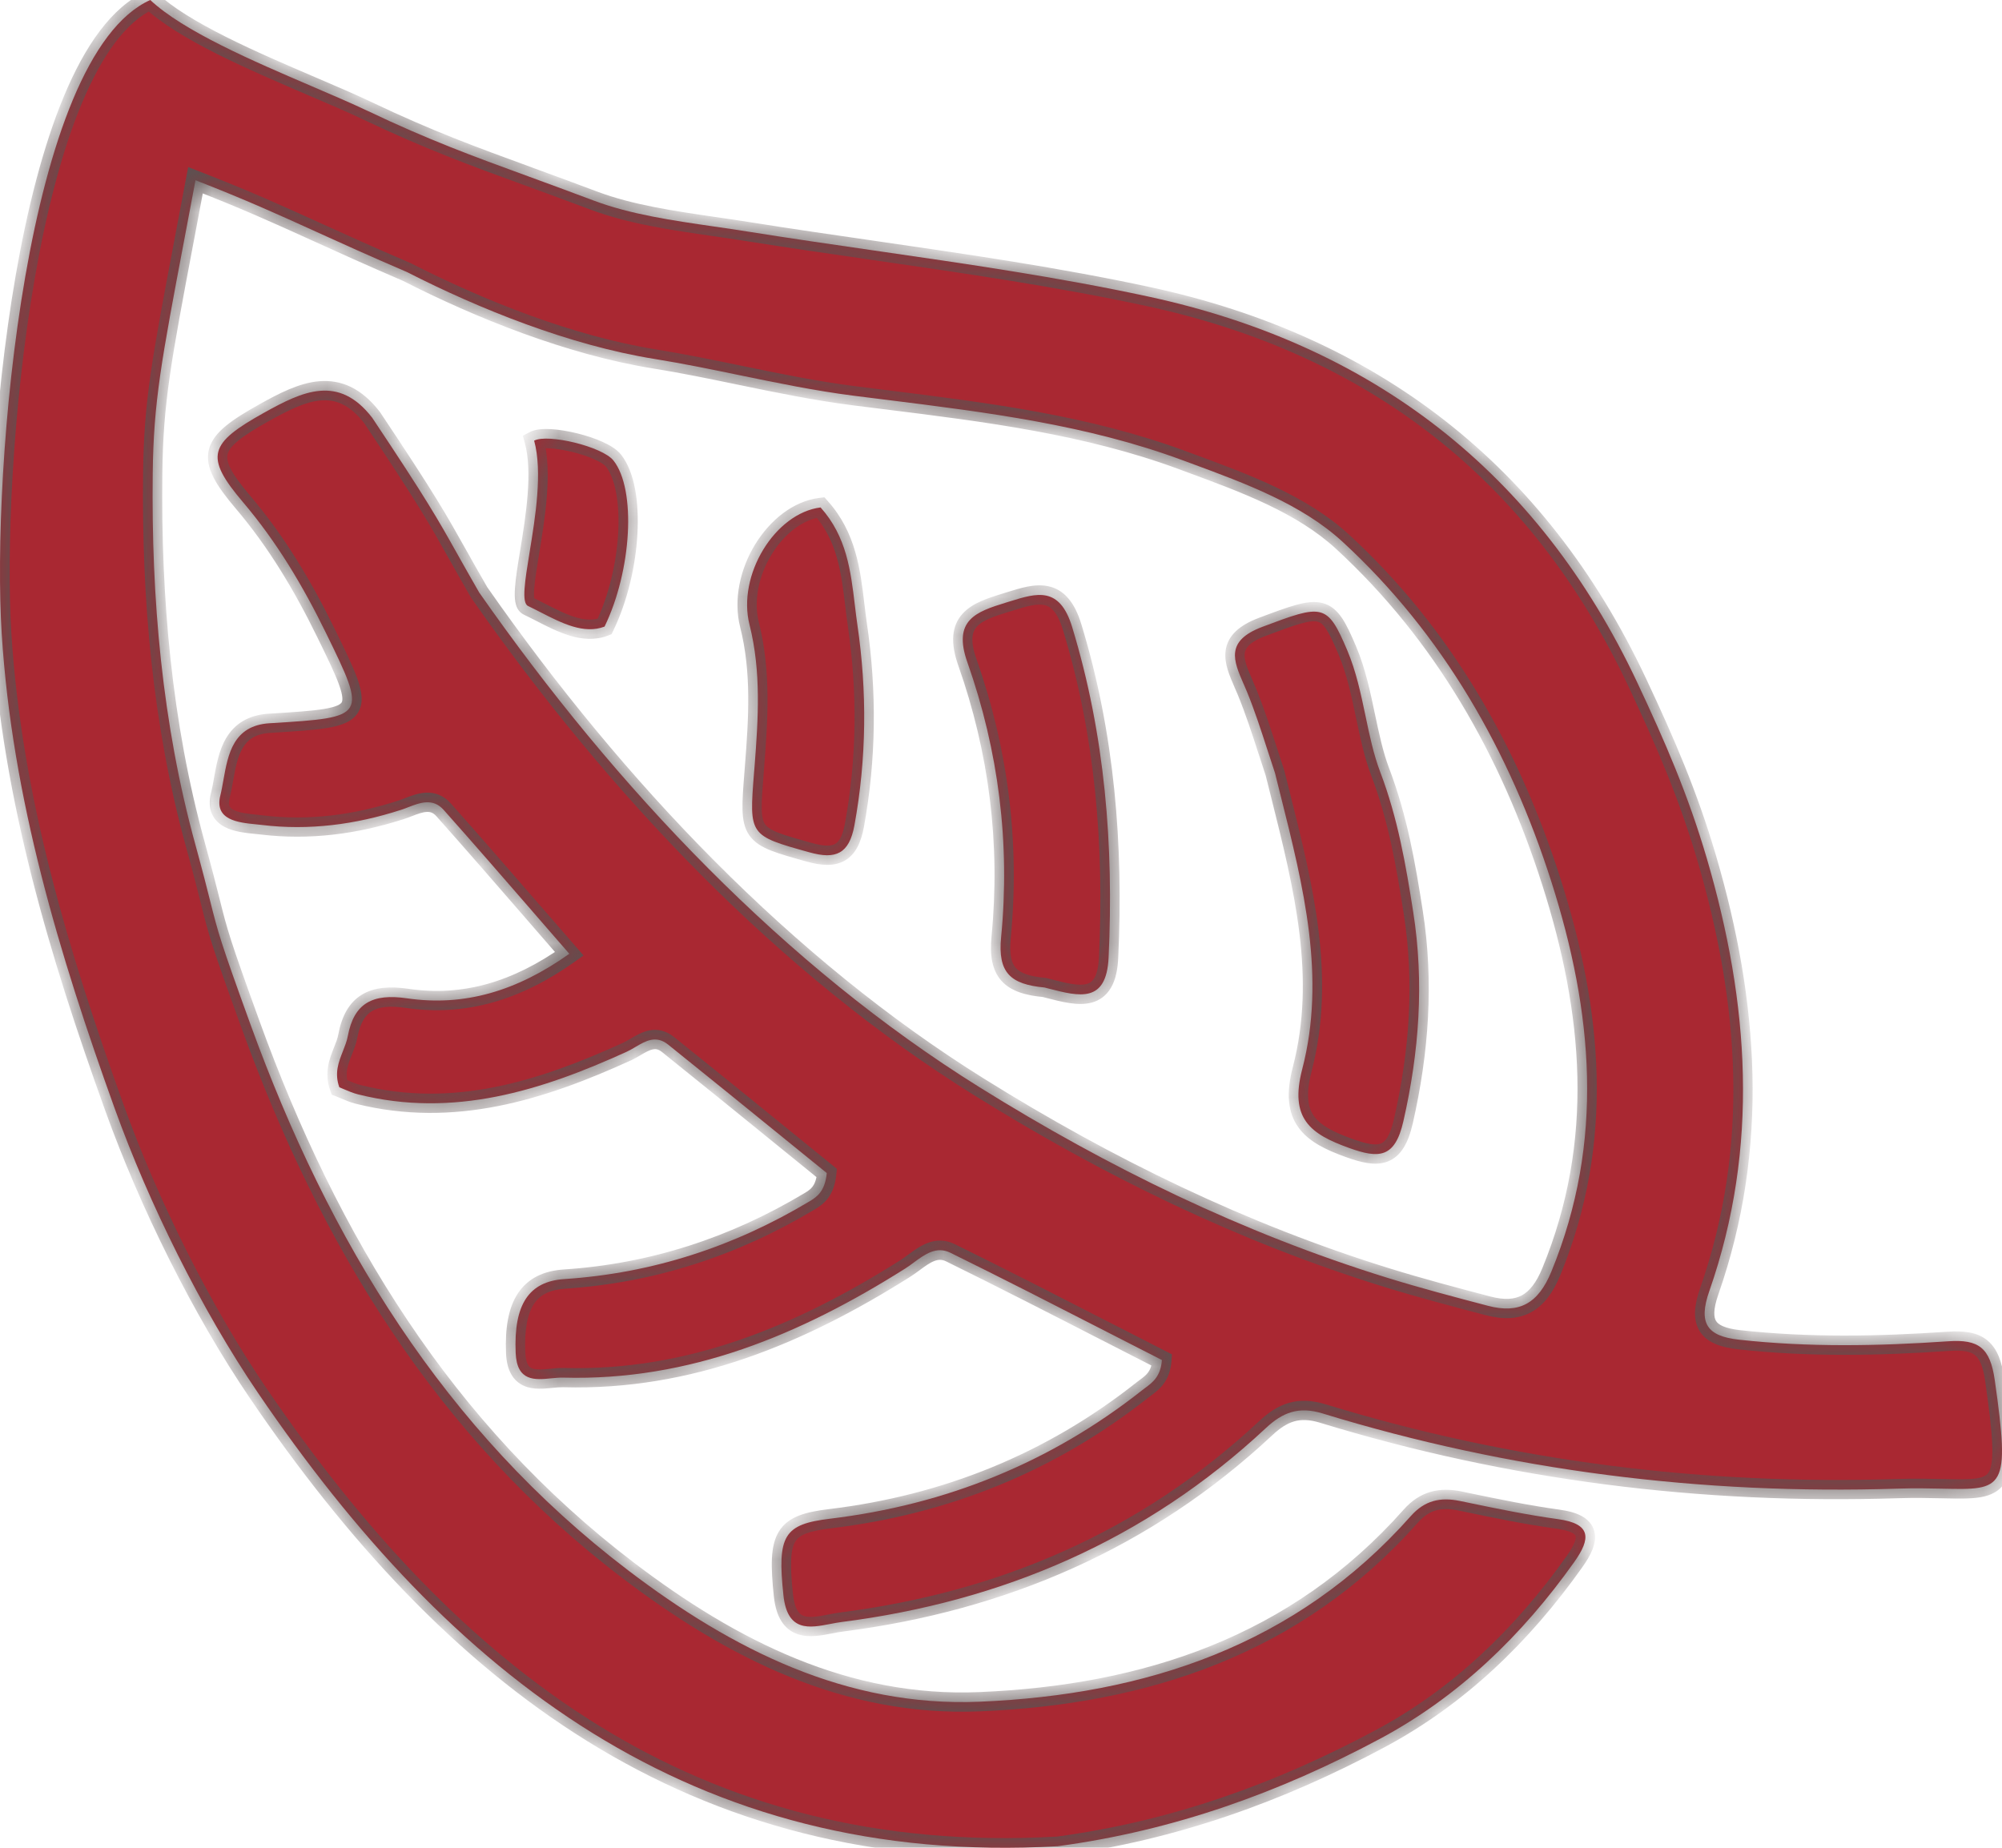 <?xml version="1.0" encoding="UTF-8"?>
<svg xmlns="http://www.w3.org/2000/svg" width="52" height="48" viewBox="0 0 52 48" fill="none">
  <mask id="path-1-inside-1_435_28" fill="white">
    <path fill-rule="evenodd" clip-rule="evenodd" d="M27.473 47.96C17.974 48.502 11.679 43.504 6.705 36.19C5.229 34.019 3.869 31.267 2.977 28.79C1.54 24.8 0.314 20.742 0.045 16.471C-0.223 12.209 0.658 1.459 3.903 0C4.771 0.814 6.575 1.587 8.096 2.239C8.632 2.469 9.134 2.684 9.547 2.88C11.145 3.64 12.272 4.052 13.732 4.585L13.732 4.585L13.732 4.585L13.732 4.585L13.732 4.585L13.732 4.585C14.242 4.772 14.793 4.973 15.418 5.209C16.375 5.57 17.471 5.728 18.553 5.885C18.843 5.927 19.132 5.969 19.418 6.015C20.519 6.191 21.624 6.351 22.729 6.511L22.729 6.511L22.729 6.511L22.729 6.511C25.104 6.855 27.479 7.198 29.819 7.702C35.621 8.952 39.942 12.24 42.525 17.727C43.251 19.27 43.85 20.654 44.334 22.303C45.432 26.047 45.707 29.794 44.397 33.541C44.108 34.37 44.331 34.71 45.169 34.802C46.981 35.002 48.794 34.968 50.604 34.843C51.397 34.788 51.692 35.012 51.812 35.852C52.22 38.711 52.048 38.707 50.454 38.672C50.127 38.665 49.74 38.656 49.285 38.671C44.204 38.834 39.221 38.211 34.356 36.719C33.727 36.526 33.314 36.691 32.875 37.102C29.759 40.012 26.041 41.6 21.859 42.136C21.765 42.148 21.666 42.167 21.567 42.186L21.567 42.186C21.026 42.291 20.451 42.402 20.349 41.443C20.182 39.882 20.365 39.596 21.562 39.452C24.563 39.089 27.281 38 29.668 36.113C29.684 36.101 29.7 36.088 29.717 36.076L29.749 36.052C29.941 35.909 30.149 35.753 30.179 35.33C29.699 35.086 29.216 34.838 28.73 34.589L28.729 34.588L28.728 34.588L28.727 34.587C27.398 33.906 26.048 33.214 24.686 32.544C24.322 32.364 24.022 32.585 23.735 32.797L23.735 32.797C23.661 32.852 23.587 32.906 23.514 32.952C20.794 34.67 17.912 35.878 14.631 35.787C14.536 35.784 14.431 35.795 14.323 35.805C13.895 35.848 13.426 35.894 13.394 35.147C13.339 33.876 13.745 33.287 14.658 33.227C16.941 33.077 19.061 32.386 21.026 31.208C21.227 31.087 21.427 30.946 21.475 30.473C21.118 30.184 20.755 29.889 20.387 29.59L20.385 29.588C19.4 28.788 18.381 27.96 17.358 27.139C17.04 26.883 16.774 27.04 16.508 27.196C16.432 27.241 16.357 27.285 16.28 27.321C14.055 28.334 11.781 29.05 9.3 28.429C9.172 28.397 9.049 28.344 8.941 28.298L8.941 28.298C8.895 28.278 8.853 28.26 8.814 28.245C8.681 27.876 8.796 27.587 8.907 27.306C8.958 27.176 9.009 27.047 9.034 26.914C9.195 26.052 9.684 25.804 10.574 25.934C12.051 26.15 13.418 25.751 14.787 24.777C14.463 24.405 14.146 24.04 13.835 23.681L13.835 23.68C13.047 22.772 12.291 21.901 11.524 21.039C11.243 20.724 10.909 20.852 10.602 20.97L10.602 20.97C10.539 20.995 10.477 21.019 10.416 21.038C9.234 21.421 8.025 21.579 6.799 21.43C6.752 21.424 6.702 21.419 6.649 21.414L6.649 21.414L6.649 21.414L6.648 21.414C6.189 21.368 5.562 21.305 5.723 20.664C5.755 20.537 5.779 20.399 5.804 20.257C5.923 19.594 6.056 18.847 7.002 18.788L7.041 18.786C9.529 18.632 9.538 18.632 8.462 16.434C7.872 15.227 7.189 14.078 6.313 13.047C5.298 11.853 5.431 11.518 6.86 10.721C7.866 10.16 8.794 9.722 9.667 10.851C11.091 12.985 11.37 13.483 11.878 14.389L11.878 14.389C12.033 14.665 12.209 14.979 12.445 15.389C16.014 20.496 20.403 25.103 25.44 28.242C28.78 30.324 32.276 32.03 36.03 33.192C36.895 33.46 37.771 33.691 38.647 33.921C39.456 34.134 39.951 33.869 40.294 33.035C41.688 29.645 41.371 26.275 40.294 22.902C39.211 19.512 37.476 16.471 34.874 14.076C33.813 13.099 32.349 12.559 30.947 12.041L30.711 11.954C28.231 11.036 25.633 10.712 23.038 10.388L23.037 10.388L23.037 10.388L23.036 10.388C22.746 10.352 22.456 10.316 22.167 10.279C21.174 10.152 20.191 9.949 19.215 9.748L19.215 9.748L19.215 9.748C18.476 9.595 17.741 9.444 17.009 9.326C14.799 8.972 12.445 8.024 10.574 7.069C9.6 6.651 8.871 6.32 8.213 6.021C7.212 5.566 6.373 5.185 5.078 4.682C4.975 5.228 4.881 5.724 4.796 6.176C4.189 9.381 3.989 10.438 3.967 12.295C3.928 15.543 4.208 18.792 5.078 21.954C5.272 22.661 5.38 23.09 5.463 23.422C5.664 24.221 5.721 24.449 6.51 26.623C8.542 32.221 11.531 37.153 16.32 40.797C19.013 42.846 21.985 44.352 25.45 44.206C29.749 44.025 33.661 42.749 36.644 39.384C37.004 38.977 37.412 38.886 37.919 38.991L38.089 39.026L38.089 39.026C38.878 39.19 39.669 39.354 40.466 39.463C41.342 39.583 41.32 39.971 40.89 40.577C39.537 42.481 37.891 44.075 35.837 45.173C33.246 46.557 30.509 47.552 27.473 47.96ZM32.933 19.52L32.933 19.52L32.933 19.52C32.755 18.971 32.59 18.461 32.387 17.966C32.358 17.897 32.328 17.828 32.299 17.76L32.298 17.76C32.041 17.168 31.816 16.65 32.788 16.284C34.355 15.694 34.474 15.662 34.996 16.899C35.225 17.441 35.348 18.028 35.469 18.604V18.604L35.469 18.604C35.574 19.107 35.678 19.602 35.849 20.051C36.309 21.262 36.515 22.467 36.708 23.698C36.993 25.517 36.863 27.32 36.452 29.125C36.232 30.091 35.816 30.101 35.038 29.82C34.033 29.459 33.49 29.057 33.823 27.778C34.446 25.385 33.86 23.046 33.259 20.651L33.258 20.649L33.258 20.645L33.257 20.644C33.21 20.456 33.163 20.267 33.116 20.079C33.053 19.888 32.992 19.702 32.933 19.52ZM26.003 24.345C25.913 25.266 26.241 25.571 27.131 25.653L27.235 25.68C28.038 25.887 28.74 26.068 28.795 24.871C28.93 21.959 28.704 19.101 27.849 16.291C27.523 15.22 26.929 15.405 26.232 15.622L26.125 15.655C25.352 15.893 24.739 16.106 25.126 17.204C25.939 19.506 26.24 21.912 26.003 24.345ZM21.314 13.182C21.991 13.937 22.098 14.834 22.203 15.712L22.203 15.712C22.224 15.887 22.245 16.061 22.27 16.233C22.524 17.963 22.51 19.704 22.193 21.44C22.056 22.185 21.704 22.331 21.031 22.143L21.022 22.141C20.239 21.922 19.848 21.814 19.669 21.557C19.489 21.3 19.521 20.896 19.584 20.089C19.589 20.027 19.594 19.963 19.6 19.897C19.693 18.684 19.777 17.457 19.468 16.23C19.142 14.943 20.128 13.33 21.314 13.182ZM14.048 15.909C14.589 16.186 15.167 16.483 15.703 16.277C16.407 14.828 16.532 12.717 15.934 11.963C15.645 11.599 14.226 11.26 13.874 11.447C14.096 12.261 13.905 13.434 13.755 14.35C13.635 15.088 13.541 15.66 13.715 15.742C13.824 15.794 13.935 15.851 14.048 15.909Z"></path>
  </mask>
  <path fill-rule="evenodd" clip-rule="evenodd" d="M27.473 47.96C17.974 48.502 11.679 43.504 6.705 36.19C5.229 34.019 3.869 31.267 2.977 28.79C1.54 24.8 0.314 20.742 0.045 16.471C-0.223 12.209 0.658 1.459 3.903 0C4.771 0.814 6.575 1.587 8.096 2.239C8.632 2.469 9.134 2.684 9.547 2.88C11.145 3.64 12.272 4.052 13.732 4.585L13.732 4.585L13.732 4.585L13.732 4.585L13.732 4.585L13.732 4.585C14.242 4.772 14.793 4.973 15.418 5.209C16.375 5.57 17.471 5.728 18.553 5.885C18.843 5.927 19.132 5.969 19.418 6.015C20.519 6.191 21.624 6.351 22.729 6.511L22.729 6.511L22.729 6.511L22.729 6.511C25.104 6.855 27.479 7.198 29.819 7.702C35.621 8.952 39.942 12.24 42.525 17.727C43.251 19.27 43.85 20.654 44.334 22.303C45.432 26.047 45.707 29.794 44.397 33.541C44.108 34.37 44.331 34.71 45.169 34.802C46.981 35.002 48.794 34.968 50.604 34.843C51.397 34.788 51.692 35.012 51.812 35.852C52.22 38.711 52.048 38.707 50.454 38.672C50.127 38.665 49.74 38.656 49.285 38.671C44.204 38.834 39.221 38.211 34.356 36.719C33.727 36.526 33.314 36.691 32.875 37.102C29.759 40.012 26.041 41.6 21.859 42.136C21.765 42.148 21.666 42.167 21.567 42.186L21.567 42.186C21.026 42.291 20.451 42.402 20.349 41.443C20.182 39.882 20.365 39.596 21.562 39.452C24.563 39.089 27.281 38 29.668 36.113C29.684 36.101 29.7 36.088 29.717 36.076L29.749 36.052C29.941 35.909 30.149 35.753 30.179 35.33C29.699 35.086 29.216 34.838 28.73 34.589L28.729 34.588L28.728 34.588L28.727 34.587C27.398 33.906 26.048 33.214 24.686 32.544C24.322 32.364 24.022 32.585 23.735 32.797L23.735 32.797C23.661 32.852 23.587 32.906 23.514 32.952C20.794 34.67 17.912 35.878 14.631 35.787C14.536 35.784 14.431 35.795 14.323 35.805C13.895 35.848 13.426 35.894 13.394 35.147C13.339 33.876 13.745 33.287 14.658 33.227C16.941 33.077 19.061 32.386 21.026 31.208C21.227 31.087 21.427 30.946 21.475 30.473C21.118 30.184 20.755 29.889 20.387 29.59L20.385 29.588C19.4 28.788 18.381 27.96 17.358 27.139C17.04 26.883 16.774 27.04 16.508 27.196C16.432 27.241 16.357 27.285 16.28 27.321C14.055 28.334 11.781 29.05 9.3 28.429C9.172 28.397 9.049 28.344 8.941 28.298L8.941 28.298C8.895 28.278 8.853 28.26 8.814 28.245C8.681 27.876 8.796 27.587 8.907 27.306C8.958 27.176 9.009 27.047 9.034 26.914C9.195 26.052 9.684 25.804 10.574 25.934C12.051 26.15 13.418 25.751 14.787 24.777C14.463 24.405 14.146 24.04 13.835 23.681L13.835 23.68C13.047 22.772 12.291 21.901 11.524 21.039C11.243 20.724 10.909 20.852 10.602 20.97L10.602 20.97C10.539 20.995 10.477 21.019 10.416 21.038C9.234 21.421 8.025 21.579 6.799 21.43C6.752 21.424 6.702 21.419 6.649 21.414L6.649 21.414L6.649 21.414L6.648 21.414C6.189 21.368 5.562 21.305 5.723 20.664C5.755 20.537 5.779 20.399 5.804 20.257C5.923 19.594 6.056 18.847 7.002 18.788L7.041 18.786C9.529 18.632 9.538 18.632 8.462 16.434C7.872 15.227 7.189 14.078 6.313 13.047C5.298 11.853 5.431 11.518 6.86 10.721C7.866 10.16 8.794 9.722 9.667 10.851C11.091 12.985 11.37 13.483 11.878 14.389L11.878 14.389C12.033 14.665 12.209 14.979 12.445 15.389C16.014 20.496 20.403 25.103 25.44 28.242C28.78 30.324 32.276 32.03 36.03 33.192C36.895 33.46 37.771 33.691 38.647 33.921C39.456 34.134 39.951 33.869 40.294 33.035C41.688 29.645 41.371 26.275 40.294 22.902C39.211 19.512 37.476 16.471 34.874 14.076C33.813 13.099 32.349 12.559 30.947 12.041L30.711 11.954C28.231 11.036 25.633 10.712 23.038 10.388L23.037 10.388L23.037 10.388L23.036 10.388C22.746 10.352 22.456 10.316 22.167 10.279C21.174 10.152 20.191 9.949 19.215 9.748L19.215 9.748L19.215 9.748C18.476 9.595 17.741 9.444 17.009 9.326C14.799 8.972 12.445 8.024 10.574 7.069C9.6 6.651 8.871 6.32 8.213 6.021C7.212 5.566 6.373 5.185 5.078 4.682C4.975 5.228 4.881 5.724 4.796 6.176C4.189 9.381 3.989 10.438 3.967 12.295C3.928 15.543 4.208 18.792 5.078 21.954C5.272 22.661 5.38 23.09 5.463 23.422C5.664 24.221 5.721 24.449 6.51 26.623C8.542 32.221 11.531 37.153 16.32 40.797C19.013 42.846 21.985 44.352 25.45 44.206C29.749 44.025 33.661 42.749 36.644 39.384C37.004 38.977 37.412 38.886 37.919 38.991L38.089 39.026L38.089 39.026C38.878 39.19 39.669 39.354 40.466 39.463C41.342 39.583 41.32 39.971 40.89 40.577C39.537 42.481 37.891 44.075 35.837 45.173C33.246 46.557 30.509 47.552 27.473 47.96ZM32.933 19.52L32.933 19.52L32.933 19.52C32.755 18.971 32.59 18.461 32.387 17.966C32.358 17.897 32.328 17.828 32.299 17.76L32.298 17.76C32.041 17.168 31.816 16.65 32.788 16.284C34.355 15.694 34.474 15.662 34.996 16.899C35.225 17.441 35.348 18.028 35.469 18.604V18.604L35.469 18.604C35.574 19.107 35.678 19.602 35.849 20.051C36.309 21.262 36.515 22.467 36.708 23.698C36.993 25.517 36.863 27.32 36.452 29.125C36.232 30.091 35.816 30.101 35.038 29.82C34.033 29.459 33.49 29.057 33.823 27.778C34.446 25.385 33.86 23.046 33.259 20.651L33.258 20.649L33.258 20.645L33.257 20.644C33.21 20.456 33.163 20.267 33.116 20.079C33.053 19.888 32.992 19.702 32.933 19.52ZM26.003 24.345C25.913 25.266 26.241 25.571 27.131 25.653L27.235 25.68C28.038 25.887 28.74 26.068 28.795 24.871C28.93 21.959 28.704 19.101 27.849 16.291C27.523 15.22 26.929 15.405 26.232 15.622L26.125 15.655C25.352 15.893 24.739 16.106 25.126 17.204C25.939 19.506 26.24 21.912 26.003 24.345ZM21.314 13.182C21.991 13.937 22.098 14.834 22.203 15.712L22.203 15.712C22.224 15.887 22.245 16.061 22.27 16.233C22.524 17.963 22.51 19.704 22.193 21.44C22.056 22.185 21.704 22.331 21.031 22.143L21.022 22.141C20.239 21.922 19.848 21.814 19.669 21.557C19.489 21.3 19.521 20.896 19.584 20.089C19.589 20.027 19.594 19.963 19.6 19.897C19.693 18.684 19.777 17.457 19.468 16.23C19.142 14.943 20.128 13.33 21.314 13.182ZM14.048 15.909C14.589 16.186 15.167 16.483 15.703 16.277C16.407 14.828 16.532 12.717 15.934 11.963C15.645 11.599 14.226 11.26 13.874 11.447C14.096 12.261 13.905 13.434 13.755 14.35C13.635 15.088 13.541 15.66 13.715 15.742C13.824 15.794 13.935 15.851 14.048 15.909Z" fill="#A92832"></path>
  <path d="M6.705 36.19L6.912 36.05L6.705 36.19ZM27.473 47.96L27.487 48.209L27.497 48.209L27.506 48.208L27.473 47.96ZM2.977 28.79L2.742 28.875L2.977 28.79ZM0.045 16.471L0.295 16.456H0.295L0.045 16.471ZM3.903 0L4.074 -0.182L3.952 -0.296L3.801 -0.228L3.903 0ZM8.096 2.239L7.997 2.469L8.096 2.239ZM9.547 2.88L9.654 2.654L9.654 2.654L9.547 2.88ZM13.732 4.585L13.823 4.352L13.818 4.35L13.732 4.585ZM13.732 4.585L13.641 4.818L13.653 4.822L13.732 4.585ZM13.732 4.585L13.819 4.351L13.811 4.348L13.732 4.585ZM13.732 4.585L13.646 4.82L13.647 4.82L13.732 4.585ZM13.732 4.585L13.647 4.82L13.647 4.82L13.732 4.585ZM13.732 4.585L13.818 4.351L13.818 4.35L13.732 4.585ZM15.418 5.209L15.506 4.975H15.506L15.418 5.209ZM18.553 5.885L18.517 6.133L18.553 5.885ZM19.418 6.015L19.378 6.262L19.418 6.015ZM22.729 6.511L22.77 6.264L22.765 6.263L22.729 6.511ZM22.729 6.511L22.688 6.757L22.694 6.758L22.729 6.511ZM29.819 7.702L29.872 7.458L29.819 7.702ZM42.525 17.727L42.751 17.62L42.525 17.727ZM44.334 22.303L44.094 22.373L44.334 22.303ZM44.397 33.541L44.633 33.623L44.397 33.541ZM45.169 34.802L45.142 35.051L45.169 34.802ZM50.604 34.843L50.587 34.594L50.604 34.843ZM51.812 35.852L52.06 35.816V35.816L51.812 35.852ZM50.454 38.672L50.459 38.422L50.454 38.672ZM49.285 38.671L49.277 38.421L49.285 38.671ZM34.356 36.719L34.429 36.48L34.356 36.719ZM32.875 37.102L33.045 37.285L32.875 37.102ZM21.859 42.136L21.827 41.888L21.827 41.888L21.859 42.136ZM21.567 42.186L21.609 42.433L21.614 42.432L21.567 42.186ZM21.567 42.186L21.524 41.94L21.519 41.941L21.567 42.186ZM20.349 41.443L20.1 41.47L20.349 41.443ZM21.562 39.452L21.592 39.7H21.592L21.562 39.452ZM29.668 36.113L29.513 35.917L29.513 35.917L29.668 36.113ZM29.717 36.076L29.567 35.876L29.566 35.876L29.717 36.076ZM29.749 36.052L29.6 35.851L29.599 35.852L29.749 36.052ZM30.179 35.33L30.428 35.347L30.439 35.182L30.292 35.107L30.179 35.33ZM28.73 34.589L28.844 34.366L28.844 34.366L28.73 34.589ZM28.729 34.588L28.614 34.81L28.615 34.811L28.729 34.588ZM28.728 34.588L28.843 34.366L28.842 34.365L28.728 34.588ZM28.727 34.587L28.841 34.365L28.841 34.365L28.727 34.587ZM24.686 32.544L24.796 32.319V32.319L24.686 32.544ZM23.735 32.797L23.587 32.596L23.579 32.601L23.572 32.607L23.735 32.797ZM23.735 32.797L23.884 32.998L23.891 32.992L23.898 32.986L23.735 32.797ZM23.514 32.952L23.647 33.164H23.647L23.514 32.952ZM14.631 35.787L14.624 36.037H14.624L14.631 35.787ZM14.323 35.805L14.348 36.054H14.348L14.323 35.805ZM13.394 35.147L13.144 35.157L13.394 35.147ZM14.658 33.227L14.674 33.477H14.674L14.658 33.227ZM21.026 31.208L20.897 30.994H20.897L21.026 31.208ZM21.475 30.473L21.724 30.498L21.737 30.364L21.633 30.279L21.475 30.473ZM20.387 29.59L20.545 29.396L20.545 29.395L20.387 29.59ZM20.385 29.588L20.227 29.782L20.227 29.782L20.385 29.588ZM17.358 27.139L17.201 27.334L17.358 27.139ZM16.508 27.196L16.381 26.981L16.508 27.196ZM16.28 27.321L16.176 27.093L16.176 27.093L16.28 27.321ZM9.3 28.429L9.24 28.672L9.24 28.672L9.3 28.429ZM8.941 28.298L8.839 28.526L8.842 28.527L8.941 28.298ZM8.941 28.298L9.042 28.069L9.039 28.068L8.941 28.298ZM8.814 28.245L8.578 28.329L8.617 28.437L8.724 28.478L8.814 28.245ZM8.907 27.306L9.139 27.398H9.139L8.907 27.306ZM9.034 26.914L8.788 26.868V26.868L9.034 26.914ZM10.574 25.934L10.538 26.182H10.538L10.574 25.934ZM14.787 24.777L14.932 24.981L15.157 24.821L14.976 24.613L14.787 24.777ZM13.835 23.681L13.646 23.845L13.646 23.845L13.835 23.681ZM13.835 23.68L14.023 23.517L14.023 23.517L13.835 23.68ZM11.524 21.039L11.711 20.873H11.711L11.524 21.039ZM10.602 20.97L10.691 21.204L10.692 21.204L10.602 20.97ZM10.602 20.97L10.514 20.737L10.513 20.737L10.602 20.97ZM10.416 21.038L10.493 21.276H10.493L10.416 21.038ZM6.799 21.43L6.829 21.182H6.829L6.799 21.43ZM6.649 21.414L6.674 21.165L6.673 21.165L6.649 21.414ZM6.649 21.414L6.623 21.663L6.625 21.663L6.649 21.414ZM6.649 21.414L6.674 21.165L6.673 21.165L6.649 21.414ZM6.648 21.414L6.624 21.663L6.624 21.663L6.648 21.414ZM5.723 20.664L5.965 20.725L5.965 20.725L5.723 20.664ZM5.804 20.257L5.558 20.213L5.804 20.257ZM7.002 18.788L6.986 18.539H6.986L7.002 18.788ZM7.041 18.786L7.057 19.036H7.057L7.041 18.786ZM8.462 16.434L8.237 16.544L8.462 16.434ZM6.313 13.047L6.503 12.885H6.503L6.313 13.047ZM6.86 10.721L6.982 10.939H6.982L6.86 10.721ZM9.667 10.851L9.875 10.712L9.87 10.705L9.865 10.698L9.667 10.851ZM11.878 14.389L11.66 14.511L11.661 14.513L11.878 14.389ZM11.878 14.389L12.096 14.267L12.095 14.265L11.878 14.389ZM12.445 15.389L12.228 15.513L12.234 15.523L12.24 15.532L12.445 15.389ZM25.44 28.242L25.308 28.454L25.44 28.242ZM36.03 33.192L35.956 33.431H35.956L36.03 33.192ZM38.647 33.921L38.711 33.68L38.647 33.921ZM40.294 33.035L40.525 33.13L40.294 33.035ZM40.294 22.902L40.532 22.826L40.294 22.902ZM34.874 14.076L35.044 13.892L34.874 14.076ZM30.947 12.041L30.86 12.276L30.86 12.276L30.947 12.041ZM30.711 11.954L30.625 12.189L30.625 12.189L30.711 11.954ZM23.038 10.388L23.006 10.636L23.007 10.636L23.038 10.388ZM23.036 10.388L23.067 10.14L23.067 10.14L23.036 10.388ZM22.167 10.279L22.198 10.031L22.167 10.279ZM19.215 9.748L19.266 9.503L19.264 9.503L19.215 9.748ZM19.215 9.748L19.163 9.992L19.166 9.993L19.215 9.748ZM19.215 9.748L19.267 9.503L19.266 9.503L19.215 9.748ZM17.009 9.326L17.048 9.079H17.048L17.009 9.326ZM10.574 7.069L10.688 6.847L10.681 6.843L10.673 6.839L10.574 7.069ZM8.213 6.021L8.316 5.793L8.213 6.021ZM5.078 4.682L5.168 4.449L4.888 4.34L4.832 4.636L5.078 4.682ZM4.796 6.176L4.55 6.13L4.796 6.176ZM3.967 12.295L4.217 12.298V12.298L3.967 12.295ZM5.078 21.954L5.319 21.887L5.078 21.954ZM5.463 23.422L5.221 23.483L5.463 23.422ZM6.51 26.623L6.275 26.708L6.51 26.623ZM16.32 40.797L16.169 40.996H16.169L16.32 40.797ZM25.45 44.206L25.44 43.956L25.45 44.206ZM36.644 39.384L36.457 39.218L36.457 39.218L36.644 39.384ZM37.919 38.991L37.97 38.746L37.97 38.746L37.919 38.991ZM38.089 39.026L38.15 38.783L38.14 38.782L38.089 39.026ZM38.089 39.026L38.029 39.269L38.038 39.271L38.089 39.026ZM40.466 39.463L40.5 39.216L40.466 39.463ZM40.89 40.577L41.093 40.721L40.89 40.577ZM35.837 45.173L35.719 44.952L35.837 45.173ZM32.933 19.52L33.171 19.443L33.17 19.441L32.933 19.52ZM32.933 19.52L32.695 19.597L32.696 19.597L32.933 19.52ZM32.933 19.52L32.695 19.597L32.696 19.599L32.933 19.52ZM32.387 17.966L32.155 18.061L32.155 18.061L32.387 17.966ZM32.299 17.76L32.069 17.858L32.069 17.86L32.299 17.76ZM32.298 17.76L32.529 17.662L32.528 17.66L32.298 17.76ZM32.788 16.284L32.7 16.05L32.788 16.284ZM34.996 16.899L34.766 16.997L34.766 16.997L34.996 16.899ZM35.469 18.604H35.719V18.578L35.713 18.552L35.469 18.604ZM35.469 18.604H35.219V18.644L35.231 18.683L35.469 18.604ZM35.469 18.604L35.713 18.552L35.71 18.538L35.706 18.524L35.469 18.604ZM35.849 20.051L35.615 20.14H35.615L35.849 20.051ZM36.708 23.698L36.955 23.659V23.659L36.708 23.698ZM36.452 29.125L36.208 29.069L36.452 29.125ZM35.038 29.82L34.953 30.056H34.953L35.038 29.82ZM33.823 27.778L34.065 27.841V27.841L33.823 27.778ZM33.259 20.651L33.017 20.712L33.017 20.712L33.259 20.651ZM33.258 20.649L33.501 20.588L33.501 20.588L33.258 20.649ZM33.258 20.645L33.015 20.705L33.015 20.706L33.258 20.645ZM33.257 20.644L33.5 20.584L33.5 20.583L33.257 20.644ZM33.116 20.079L33.359 20.019L33.356 20.009L33.353 20L33.116 20.079ZM27.131 25.653L27.193 25.411L27.174 25.406L27.154 25.404L27.131 25.653ZM26.003 24.345L25.754 24.32V24.32L26.003 24.345ZM27.235 25.68L27.297 25.438L27.297 25.438L27.235 25.68ZM28.795 24.871L29.045 24.883L28.795 24.871ZM27.849 16.291L28.088 16.219L27.849 16.291ZM26.232 15.622L26.306 15.861L26.306 15.861L26.232 15.622ZM26.125 15.655L26.199 15.894L26.2 15.894L26.125 15.655ZM25.126 17.204L25.362 17.12L25.126 17.204ZM22.203 15.712L22.452 15.687L22.451 15.682L22.203 15.712ZM21.314 13.182L21.5 13.015L21.413 12.918L21.283 12.934L21.314 13.182ZM22.203 15.712L21.954 15.737L21.955 15.742L22.203 15.712ZM22.27 16.233L22.023 16.269L22.27 16.233ZM22.193 21.44L22.439 21.485L22.193 21.44ZM21.031 22.143L21.098 21.902L21.098 21.902L21.031 22.143ZM21.022 22.141L20.954 22.382L20.954 22.382L21.022 22.141ZM19.669 21.557L19.873 21.413V21.413L19.669 21.557ZM19.584 20.089L19.335 20.069V20.069L19.584 20.089ZM19.6 19.897L19.849 19.916V19.916L19.6 19.897ZM19.468 16.23L19.71 16.169L19.71 16.169L19.468 16.23ZM15.703 16.277L15.792 16.511L15.884 16.475L15.927 16.387L15.703 16.277ZM14.048 15.909L14.162 15.686L14.162 15.686L14.048 15.909ZM15.934 11.963L15.738 12.119L15.934 11.963ZM13.874 11.447L13.757 11.226L13.58 11.32L13.633 11.513L13.874 11.447ZM13.755 14.35L14.002 14.39L13.755 14.35ZM13.715 15.742L13.608 15.968H13.608L13.715 15.742ZM6.498 36.331C11.499 43.684 17.867 48.759 27.487 48.209L27.459 47.71C18.081 48.246 11.859 43.324 6.912 36.05L6.498 36.331ZM2.742 28.875C3.64 31.369 5.009 34.141 6.498 36.331L6.912 36.05C5.449 33.898 4.098 31.165 3.212 28.705L2.742 28.875ZM-0.204 16.487C0.067 20.794 1.302 24.879 2.742 28.875L3.212 28.705C1.777 24.721 0.561 20.691 0.295 16.456L-0.204 16.487ZM3.801 -0.228C2.897 0.178 2.202 1.203 1.663 2.493C1.118 3.797 0.708 5.431 0.41 7.141C-0.185 10.562 -0.34 14.335 -0.204 16.487L0.295 16.456C0.162 14.345 0.314 10.612 0.903 7.227C1.197 5.535 1.599 3.942 2.124 2.686C2.654 1.418 3.286 0.551 4.006 0.228L3.801 -0.228ZM8.194 2.009C7.432 1.683 6.608 1.329 5.867 0.957C5.121 0.582 4.481 0.199 4.074 -0.182L3.732 0.182C4.194 0.615 4.889 1.025 5.642 1.404C6.4 1.784 7.238 2.143 7.997 2.469L8.194 2.009ZM9.654 2.654C9.236 2.455 8.729 2.238 8.194 2.009L7.997 2.469C8.535 2.699 9.032 2.912 9.439 3.106L9.654 2.654ZM13.818 4.35C12.359 3.817 11.241 3.409 9.654 2.654L9.439 3.106C11.049 3.871 12.186 4.287 13.646 4.82L13.818 4.35ZM13.823 4.352L13.823 4.352L13.642 4.818L13.642 4.818L13.823 4.352ZM13.811 4.348L13.811 4.348L13.653 4.822L13.653 4.822L13.811 4.348ZM13.819 4.351L13.819 4.351L13.646 4.82L13.646 4.82L13.819 4.351ZM13.817 4.35L13.817 4.35L13.647 4.82L13.647 4.82L13.817 4.35ZM13.818 4.35L13.817 4.35L13.647 4.82L13.648 4.82L13.818 4.35ZM15.506 4.975C14.88 4.738 14.328 4.537 13.818 4.351L13.647 4.82C14.157 5.006 14.706 5.207 15.33 5.442L15.506 4.975ZM18.589 5.638C17.5 5.48 16.433 5.324 15.506 4.975L15.33 5.442C16.317 5.815 17.441 5.977 18.517 6.133L18.589 5.638ZM19.457 5.768C19.17 5.722 18.879 5.68 18.589 5.638L18.517 6.133C18.808 6.175 19.095 6.216 19.378 6.262L19.457 5.768ZM22.765 6.263C21.66 6.103 20.557 5.944 19.457 5.768L19.378 6.262C20.482 6.438 21.589 6.598 22.694 6.758L22.765 6.263ZM22.77 6.264L22.77 6.264L22.688 6.757L22.688 6.757L22.77 6.264ZM22.77 6.264L22.77 6.264L22.688 6.757L22.688 6.757L22.77 6.264ZM22.77 6.264L22.77 6.264L22.688 6.757L22.688 6.757L22.77 6.264ZM29.872 7.458C27.521 6.952 25.139 6.607 22.765 6.263L22.694 6.758C25.07 7.102 27.436 7.445 29.767 7.947L29.872 7.458ZM42.751 17.62C40.133 12.061 35.747 8.723 29.872 7.458L29.767 7.947C35.495 9.18 39.75 12.42 42.299 17.834L42.751 17.62ZM44.573 22.232C44.084 20.565 43.48 19.168 42.751 17.62L42.299 17.834C43.023 19.373 43.615 20.742 44.094 22.373L44.573 22.232ZM44.633 33.623C45.965 29.812 45.681 26.01 44.573 22.232L44.094 22.373C45.182 26.085 45.449 29.775 44.161 33.459L44.633 33.623ZM45.197 34.554C44.788 34.508 44.631 34.41 44.573 34.316C44.514 34.221 44.492 34.029 44.633 33.623L44.161 33.459C44.013 33.882 43.959 34.275 44.148 34.58C44.339 34.886 44.713 35.003 45.142 35.051L45.197 34.554ZM50.587 34.594C48.785 34.718 46.988 34.751 45.197 34.554L45.142 35.051C46.974 35.253 48.804 35.218 50.621 35.093L50.587 34.594ZM52.06 35.816C51.998 35.384 51.884 35.036 51.619 34.819C51.353 34.601 50.996 34.566 50.587 34.594L50.621 35.093C51.005 35.066 51.193 35.115 51.302 35.205C51.413 35.296 51.507 35.479 51.565 35.887L52.06 35.816ZM50.448 38.922C50.837 38.93 51.175 38.939 51.438 38.895C51.715 38.848 51.958 38.734 52.103 38.466C52.234 38.226 52.262 37.9 52.246 37.493C52.229 37.078 52.161 36.53 52.06 35.816L51.565 35.887C51.667 36.602 51.73 37.127 51.746 37.514C51.762 37.91 51.725 38.116 51.664 38.228C51.618 38.312 51.545 38.37 51.355 38.402C51.15 38.436 50.868 38.431 50.459 38.422L50.448 38.922ZM49.293 38.92C49.74 38.906 50.121 38.915 50.448 38.922L50.459 38.422C50.132 38.415 49.739 38.406 49.277 38.421L49.293 38.92ZM34.283 36.958C39.176 38.458 44.186 39.084 49.293 38.92L49.277 38.421C44.222 38.583 39.267 37.963 34.429 36.48L34.283 36.958ZM33.045 37.285C33.25 37.093 33.43 36.978 33.614 36.924C33.794 36.872 34.004 36.873 34.283 36.958L34.429 36.48C34.079 36.373 33.768 36.359 33.475 36.444C33.186 36.528 32.939 36.7 32.704 36.919L33.045 37.285ZM21.891 42.384C26.118 41.842 29.887 40.234 33.045 37.285L32.704 36.919C29.631 39.789 25.963 41.358 21.827 41.888L21.891 42.384ZM21.614 42.432C21.715 42.412 21.806 42.395 21.891 42.384L21.827 41.888C21.724 41.901 21.617 41.922 21.519 41.941L21.614 42.432ZM21.609 42.433L21.609 42.433L21.524 41.94L21.524 41.94L21.609 42.433ZM20.1 41.47C20.128 41.732 20.191 41.946 20.294 42.111C20.401 42.282 20.546 42.391 20.71 42.449C20.868 42.505 21.033 42.51 21.182 42.498C21.33 42.487 21.482 42.457 21.614 42.432L21.519 41.941C21.381 41.968 21.258 41.991 21.143 42C21.029 42.009 20.942 42.001 20.877 41.978C20.817 41.957 20.765 41.92 20.718 41.846C20.668 41.766 20.621 41.634 20.597 41.417L20.1 41.47ZM21.532 39.203C20.945 39.274 20.476 39.386 20.231 39.785C20.113 39.978 20.063 40.213 20.05 40.481C20.037 40.75 20.058 41.077 20.1 41.47L20.597 41.417C20.556 41.029 20.538 40.734 20.549 40.506C20.561 40.278 20.601 40.139 20.657 40.047C20.762 39.877 20.983 39.773 21.592 39.7L21.532 39.203ZM29.513 35.917C27.164 37.774 24.49 38.846 21.532 39.203L21.592 39.7C24.637 39.332 27.398 38.226 29.823 36.309L29.513 35.917ZM29.566 35.876C29.549 35.889 29.531 35.903 29.513 35.917L29.823 36.309C29.837 36.299 29.851 36.288 29.867 36.276L29.566 35.876ZM29.599 35.852L29.567 35.876L29.866 36.276L29.899 36.252L29.599 35.852ZM29.929 35.313C29.918 35.482 29.872 35.581 29.823 35.649C29.768 35.724 29.699 35.777 29.6 35.851L29.898 36.252C29.991 36.183 30.122 36.088 30.227 35.943C30.337 35.792 30.411 35.601 30.428 35.347L29.929 35.313ZM28.616 34.811C29.102 35.06 29.585 35.308 30.065 35.553L30.292 35.107C29.813 34.863 29.33 34.615 28.844 34.366L28.616 34.811ZM28.615 34.811L28.616 34.811L28.844 34.366L28.843 34.365L28.615 34.811ZM28.614 34.81L28.614 34.81L28.843 34.366L28.843 34.366L28.614 34.81ZM28.613 34.81L28.614 34.81L28.842 34.365L28.841 34.365L28.613 34.81ZM24.576 32.768C25.935 33.437 27.284 34.128 28.613 34.81L28.841 34.365C27.513 33.684 26.16 32.99 24.796 32.319L24.576 32.768ZM23.884 32.998C24.034 32.887 24.152 32.802 24.27 32.757C24.373 32.718 24.466 32.714 24.576 32.768L24.796 32.319C24.542 32.194 24.302 32.21 24.093 32.29C23.899 32.363 23.724 32.494 23.587 32.596L23.884 32.998ZM23.898 32.986L23.898 32.986L23.572 32.607L23.572 32.607L23.898 32.986ZM23.647 33.164C23.73 33.111 23.811 33.052 23.884 32.998L23.587 32.596C23.511 32.651 23.445 32.7 23.38 32.741L23.647 33.164ZM14.624 36.037C17.974 36.13 20.906 34.895 23.647 33.164L23.38 32.741C20.682 34.445 17.85 35.626 14.638 35.537L14.624 36.037ZM14.348 36.054C14.46 36.043 14.548 36.035 14.624 36.037L14.638 35.537C14.524 35.534 14.402 35.546 14.299 35.557L14.348 36.054ZM13.144 35.157C13.153 35.368 13.194 35.547 13.274 35.691C13.356 35.841 13.474 35.941 13.61 36.001C13.74 36.058 13.877 36.074 13.998 36.075C14.12 36.077 14.243 36.064 14.348 36.054L14.299 35.557C14.189 35.567 14.093 35.577 14.005 35.575C13.917 35.574 13.855 35.563 13.81 35.543C13.772 35.526 13.739 35.5 13.711 35.45C13.681 35.395 13.651 35.299 13.644 35.136L13.144 35.157ZM14.642 32.978C14.13 33.011 13.718 33.199 13.455 33.594C13.203 33.973 13.116 34.502 13.144 35.157L13.644 35.136C13.617 34.52 13.706 34.12 13.871 33.871C14.026 33.639 14.273 33.503 14.674 33.477L14.642 32.978ZM20.897 30.994C18.965 32.152 16.883 32.831 14.642 32.978L14.674 33.477C16.999 33.324 19.158 32.619 21.154 31.422L20.897 30.994ZM21.226 30.448C21.206 30.651 21.155 30.759 21.107 30.824C21.057 30.891 20.993 30.936 20.897 30.994L21.154 31.422C21.259 31.36 21.396 31.273 21.509 31.122C21.623 30.968 21.697 30.768 21.724 30.498L21.226 30.448ZM20.229 29.784C20.597 30.082 20.96 30.378 21.317 30.667L21.633 30.279C21.276 29.99 20.913 29.695 20.545 29.396L20.229 29.784ZM20.227 29.782L20.229 29.784L20.545 29.395L20.543 29.394L20.227 29.782ZM17.201 27.334C18.224 28.154 19.242 28.982 20.227 29.782L20.543 29.394C19.558 28.594 18.539 27.765 17.514 26.944L17.201 27.334ZM16.635 27.412C16.777 27.328 16.872 27.276 16.961 27.259C17.026 27.246 17.098 27.25 17.201 27.334L17.514 26.944C17.3 26.771 17.08 26.727 16.866 26.767C16.677 26.804 16.505 26.908 16.381 26.981L16.635 27.412ZM16.383 27.548C16.474 27.507 16.561 27.455 16.635 27.412L16.381 26.981C16.303 27.027 16.239 27.064 16.176 27.093L16.383 27.548ZM9.24 28.672C11.805 29.314 14.145 28.568 16.383 27.548L16.176 27.093C13.964 28.101 11.756 28.786 9.361 28.186L9.24 28.672ZM8.842 28.527C8.947 28.572 9.089 28.634 9.24 28.672L9.361 28.186C9.255 28.16 9.15 28.115 9.039 28.068L8.842 28.527ZM8.839 28.526L8.839 28.526L9.042 28.069L9.042 28.069L8.839 28.526ZM8.724 28.478C8.758 28.491 8.796 28.507 8.842 28.527L9.039 28.068C8.995 28.049 8.948 28.029 8.903 28.011L8.724 28.478ZM8.674 27.214C8.565 27.491 8.41 27.863 8.578 28.329L9.049 28.16C8.951 27.889 9.027 27.682 9.139 27.398L8.674 27.214ZM8.788 26.868C8.769 26.974 8.728 27.079 8.674 27.214L9.139 27.398C9.189 27.272 9.25 27.121 9.28 26.96L8.788 26.868ZM10.61 25.687C10.145 25.619 9.729 25.64 9.401 25.838C9.064 26.042 8.876 26.399 8.788 26.868L9.28 26.96C9.353 26.567 9.49 26.369 9.66 26.266C9.839 26.157 10.113 26.12 10.538 26.182L10.61 25.687ZM14.642 24.573C13.315 25.517 12.011 25.892 10.61 25.687L10.538 26.182C12.091 26.409 13.522 25.984 14.932 24.981L14.642 24.573ZM13.646 23.845C13.958 24.204 14.274 24.569 14.598 24.941L14.976 24.613C14.652 24.241 14.335 23.876 14.024 23.517L13.646 23.845ZM13.646 23.844L13.646 23.845L14.024 23.517L14.023 23.517L13.646 23.844ZM11.337 21.206C12.103 22.066 12.858 22.936 13.646 23.844L14.023 23.517C13.236 22.608 12.479 21.736 11.711 20.873L11.337 21.206ZM10.692 21.204C10.854 21.141 10.976 21.097 11.085 21.092C11.172 21.088 11.251 21.108 11.337 21.206L11.711 20.873C11.517 20.655 11.288 20.582 11.061 20.592C10.856 20.602 10.657 20.681 10.513 20.737L10.692 21.204ZM10.691 21.204L10.691 21.204L10.514 20.737L10.514 20.737L10.691 21.204ZM10.493 21.276C10.562 21.254 10.63 21.228 10.692 21.204L10.513 20.737C10.448 20.762 10.392 20.784 10.34 20.8L10.493 21.276ZM6.769 21.678C8.037 21.832 9.282 21.668 10.493 21.276L10.34 20.8C9.185 21.174 8.014 21.326 6.829 21.182L6.769 21.678ZM6.624 21.663C6.677 21.668 6.725 21.673 6.769 21.678L6.829 21.182C6.779 21.176 6.726 21.17 6.674 21.165L6.624 21.663ZM6.625 21.663L6.625 21.663L6.673 21.165L6.673 21.165L6.625 21.663ZM6.623 21.663L6.623 21.663L6.674 21.165L6.674 21.165L6.623 21.663ZM6.624 21.663L6.624 21.663L6.673 21.165L6.673 21.165L6.624 21.663ZM5.48 20.603C5.431 20.801 5.434 20.986 5.507 21.147C5.579 21.309 5.706 21.415 5.837 21.483C6.083 21.612 6.409 21.641 6.624 21.663L6.673 21.165C6.429 21.14 6.211 21.115 6.069 21.041C6.006 21.008 5.977 20.974 5.963 20.943C5.949 20.911 5.935 20.847 5.965 20.725L5.48 20.603ZM5.558 20.213C5.533 20.357 5.51 20.486 5.48 20.603L5.965 20.725C6 20.588 6.026 20.441 6.051 20.301L5.558 20.213ZM6.986 18.539C6.433 18.573 6.088 18.818 5.878 19.167C5.684 19.491 5.615 19.893 5.558 20.213L6.051 20.301C6.112 19.958 6.169 19.655 6.307 19.425C6.43 19.22 6.625 19.062 7.017 19.038L6.986 18.539ZM7.026 18.537L6.986 18.539L7.017 19.038L7.057 19.036L7.026 18.537ZM8.237 16.544C8.509 17.099 8.702 17.496 8.808 17.791C8.92 18.104 8.897 18.209 8.874 18.247C8.849 18.288 8.76 18.36 8.423 18.416C8.105 18.47 7.654 18.498 7.026 18.537L7.057 19.036C7.673 18.997 8.155 18.968 8.505 18.909C8.836 18.854 9.148 18.759 9.302 18.506C9.457 18.25 9.39 17.933 9.279 17.623C9.161 17.295 8.953 16.868 8.686 16.324L8.237 16.544ZM6.122 13.209C6.981 14.219 7.653 15.349 8.237 16.544L8.686 16.324C8.09 15.106 7.397 13.937 6.503 12.885L6.122 13.209ZM6.738 10.503C6.38 10.703 6.087 10.882 5.871 11.06C5.655 11.236 5.49 11.432 5.428 11.673C5.365 11.92 5.423 12.163 5.547 12.405C5.668 12.644 5.866 12.907 6.122 13.209L6.503 12.885C6.252 12.589 6.086 12.363 5.992 12.178C5.9 11.997 5.891 11.883 5.912 11.797C5.936 11.706 6.008 11.594 6.188 11.446C6.367 11.299 6.626 11.138 6.982 10.939L6.738 10.503ZM9.865 10.698C9.629 10.393 9.378 10.18 9.11 10.05C8.84 9.92 8.565 9.881 8.293 9.903C7.763 9.947 7.234 10.226 6.738 10.503L6.982 10.939C7.492 10.655 7.929 10.435 8.334 10.401C8.528 10.385 8.712 10.413 8.893 10.501C9.076 10.589 9.269 10.745 9.469 11.004L9.865 10.698ZM12.096 14.267C11.584 13.354 11.302 12.85 9.875 10.712L9.459 10.99C10.88 13.119 11.155 13.611 11.66 14.511L12.096 14.267ZM12.095 14.265L12.095 14.265L11.661 14.513L11.661 14.513L12.095 14.265ZM12.662 15.264C12.426 14.856 12.251 14.543 12.096 14.267L11.66 14.511C11.815 14.788 11.992 15.103 12.228 15.513L12.662 15.264ZM25.573 28.03C20.572 24.913 16.205 20.334 12.65 15.245L12.24 15.532C15.822 20.658 20.234 25.292 25.308 28.454L25.573 28.03ZM36.104 32.953C32.375 31.799 28.898 30.103 25.573 28.03L25.308 28.454C28.662 30.545 32.178 32.261 35.956 33.431L36.104 32.953ZM38.711 33.68C37.834 33.45 36.963 33.219 36.104 32.953L35.956 33.431C36.827 33.7 37.708 33.933 38.583 34.163L38.711 33.68ZM40.062 32.94C39.902 33.331 39.722 33.545 39.527 33.651C39.335 33.754 39.08 33.777 38.711 33.68L38.583 34.163C39.023 34.279 39.42 34.276 39.764 34.091C40.103 33.908 40.343 33.573 40.525 33.13L40.062 32.94ZM40.056 22.979C41.123 26.318 41.426 29.624 40.062 32.94L40.525 33.13C41.949 29.667 41.62 26.232 40.532 22.826L40.056 22.979ZM34.705 14.26C37.268 16.62 38.983 19.621 40.056 22.979L40.532 22.826C39.439 19.403 37.683 16.323 35.044 13.892L34.705 14.26ZM30.86 12.276C32.273 12.797 33.687 13.322 34.705 14.26L35.044 13.892C33.939 12.875 32.425 12.32 31.033 11.807L30.86 12.276ZM30.625 12.189L30.86 12.276L31.033 11.807L30.798 11.72L30.625 12.189ZM23.007 10.636C25.606 10.961 28.176 11.282 30.625 12.189L30.798 11.72C28.286 10.79 25.659 10.463 23.069 10.14L23.007 10.636ZM23.006 10.636L23.006 10.636L23.069 10.14L23.068 10.14L23.006 10.636ZM23.005 10.636L23.006 10.636L23.068 10.14L23.068 10.14L23.005 10.636ZM23.005 10.636L23.005 10.636L23.068 10.14L23.067 10.14L23.005 10.636ZM22.135 10.527C22.425 10.564 22.715 10.6 23.005 10.636L23.067 10.14C22.777 10.104 22.488 10.068 22.198 10.031L22.135 10.527ZM19.165 9.993C20.139 10.194 21.131 10.399 22.135 10.527L22.198 10.031C21.216 9.905 20.243 9.705 19.266 9.503L19.165 9.993ZM19.166 9.993L19.166 9.993L19.264 9.503L19.264 9.503L19.166 9.993ZM19.163 9.992L19.163 9.992L19.267 9.503L19.267 9.503L19.163 9.992ZM16.969 9.573C17.695 9.689 18.425 9.84 19.165 9.993L19.266 9.503C18.528 9.351 17.787 9.198 17.048 9.079L16.969 9.573ZM10.461 7.292C12.343 8.253 14.724 9.214 16.969 9.573L17.048 9.079C14.875 8.731 12.547 7.795 10.688 6.847L10.461 7.292ZM8.11 6.248C8.768 6.548 9.499 6.879 10.476 7.299L10.673 6.839C9.701 6.422 8.975 6.092 8.316 5.793L8.11 6.248ZM4.987 4.915C6.276 5.415 7.109 5.794 8.11 6.248L8.316 5.793C7.315 5.338 6.471 4.955 5.168 4.449L4.987 4.915ZM5.041 6.223C5.127 5.77 5.221 5.275 5.323 4.728L4.832 4.636C4.729 5.182 4.636 5.677 4.55 6.13L5.041 6.223ZM4.217 12.298C4.238 10.466 4.434 9.431 5.041 6.223L4.55 6.13C3.944 9.331 3.739 10.409 3.717 12.292L4.217 12.298ZM5.319 21.887C4.457 18.755 4.178 15.53 4.217 12.298L3.717 12.292C3.678 15.556 3.959 18.83 4.837 22.02L5.319 21.887ZM5.706 23.361C5.622 23.029 5.514 22.597 5.319 21.887L4.837 22.02C5.031 22.724 5.138 23.152 5.221 23.483L5.706 23.361ZM6.745 26.538C5.957 24.366 5.903 24.148 5.706 23.361L5.221 23.483C5.424 24.294 5.485 24.531 6.275 26.708L6.745 26.538ZM16.471 40.598C11.732 36.992 8.766 32.106 6.745 26.538L6.275 26.708C8.318 32.336 11.33 37.314 16.169 40.996L16.471 40.598ZM25.44 43.956C22.058 44.099 19.143 42.631 16.471 40.598L16.169 40.996C18.882 43.06 21.912 44.605 25.461 44.456L25.44 43.956ZM36.457 39.218C33.533 42.518 29.694 43.777 25.44 43.956L25.461 44.456C29.804 44.273 33.79 42.981 36.831 39.55L36.457 39.218ZM37.97 38.746C37.69 38.688 37.418 38.68 37.157 38.755C36.894 38.831 36.663 38.985 36.457 39.218L36.831 39.55C36.985 39.376 37.138 39.281 37.296 39.236C37.456 39.19 37.641 39.189 37.869 39.236L37.97 38.746ZM38.14 38.782L37.97 38.746L37.869 39.236L38.038 39.271L38.14 38.782ZM38.15 38.784L38.15 38.784L38.029 39.269L38.029 39.269L38.15 38.784ZM40.5 39.216C39.712 39.108 38.931 38.946 38.14 38.782L38.038 39.271C38.826 39.435 39.625 39.601 40.432 39.711L40.5 39.216ZM41.093 40.721C41.206 40.563 41.301 40.406 41.361 40.256C41.42 40.107 41.454 39.94 41.409 39.773C41.362 39.597 41.241 39.47 41.082 39.383C40.93 39.3 40.733 39.248 40.5 39.216L40.432 39.711C40.637 39.739 40.766 39.78 40.842 39.822C40.913 39.861 40.923 39.89 40.926 39.902C40.932 39.923 40.935 39.974 40.896 40.072C40.858 40.168 40.788 40.287 40.686 40.432L41.093 40.721ZM35.955 45.393C38.05 44.274 39.723 42.65 41.093 40.721L40.686 40.432C39.351 42.312 37.732 43.877 35.719 44.952L35.955 45.393ZM27.506 48.208C30.577 47.795 33.343 46.789 35.955 45.393L35.719 44.952C33.15 46.326 30.441 47.309 27.44 47.712L27.506 48.208ZM32.695 19.596L32.695 19.597L33.171 19.444L33.171 19.443L32.695 19.596ZM32.696 19.599L32.696 19.599L33.17 19.441L33.17 19.44L32.696 19.599ZM32.155 18.061C32.354 18.546 32.517 19.046 32.695 19.597L33.171 19.442C32.993 18.895 32.825 18.376 32.618 17.872L32.155 18.061ZM32.069 17.86C32.099 17.928 32.128 17.995 32.155 18.061L32.618 17.872C32.588 17.799 32.557 17.728 32.528 17.661L32.069 17.86ZM32.069 17.858L32.069 17.858L32.529 17.662L32.529 17.662L32.069 17.858ZM32.7 16.05C32.177 16.247 31.885 16.521 31.834 16.904C31.811 17.079 31.843 17.25 31.89 17.404C31.938 17.558 32.006 17.715 32.069 17.86L32.528 17.66C32.462 17.509 32.406 17.379 32.368 17.258C32.331 17.137 32.32 17.044 32.33 16.97C32.345 16.855 32.426 16.688 32.876 16.518L32.7 16.05ZM35.227 16.802C35.097 16.495 34.983 16.243 34.859 16.058C34.729 15.866 34.571 15.72 34.345 15.664C34.134 15.611 33.903 15.647 33.654 15.717C33.401 15.787 33.088 15.904 32.7 16.05L32.876 16.518C33.272 16.369 33.561 16.261 33.788 16.198C34.018 16.134 34.143 16.129 34.223 16.149C34.288 16.165 34.356 16.206 34.444 16.338C34.538 16.477 34.634 16.684 34.766 16.997L35.227 16.802ZM35.713 18.552C35.593 17.98 35.466 17.37 35.227 16.802L34.766 16.997C34.984 17.512 35.102 18.075 35.224 18.655L35.713 18.552ZM35.719 18.604V18.604H35.219V18.604H35.719ZM35.706 18.524L35.706 18.524L35.231 18.683L35.231 18.683L35.706 18.524ZM36.083 19.962C35.92 19.534 35.82 19.059 35.713 18.552L35.224 18.655C35.329 19.154 35.436 19.669 35.615 20.14L36.083 19.962ZM36.955 23.659C36.762 22.428 36.553 21.2 36.083 19.962L35.615 20.14C36.065 21.324 36.268 22.505 36.461 23.736L36.955 23.659ZM36.696 29.18C37.112 27.351 37.246 25.515 36.955 23.659L36.461 23.736C36.74 25.518 36.614 27.288 36.208 29.069L36.696 29.18ZM34.953 30.056C35.152 30.128 35.342 30.186 35.518 30.213C35.695 30.24 35.875 30.239 36.044 30.173C36.398 30.037 36.582 29.677 36.696 29.18L36.208 29.069C36.101 29.538 35.968 29.667 35.864 29.707C35.805 29.73 35.721 29.738 35.594 29.719C35.466 29.699 35.312 29.654 35.122 29.585L34.953 30.056ZM33.581 27.715C33.405 28.389 33.444 28.898 33.726 29.289C33.995 29.663 34.451 29.875 34.953 30.056L35.122 29.585C34.621 29.404 34.302 29.234 34.132 28.997C33.974 28.778 33.907 28.446 34.065 27.841L33.581 27.715ZM33.017 20.712C33.62 23.118 34.185 25.394 33.581 27.715L34.065 27.841C34.707 25.376 34.099 22.974 33.502 20.59L33.017 20.712ZM33.016 20.709L33.017 20.712L33.502 20.591L33.501 20.588L33.016 20.709ZM33.015 20.706L33.016 20.71L33.501 20.588L33.5 20.584L33.015 20.706ZM33.014 20.704L33.015 20.705L33.5 20.585L33.5 20.584L33.014 20.704ZM32.873 20.139C32.92 20.328 32.968 20.517 33.015 20.704L33.5 20.583C33.453 20.395 33.405 20.207 33.359 20.019L32.873 20.139ZM32.696 19.597C32.755 19.779 32.815 19.966 32.879 20.158L33.353 20C33.29 19.81 33.23 19.625 33.171 19.443L32.696 19.597ZM27.154 25.404C26.72 25.364 26.5 25.273 26.385 25.146C26.276 25.024 26.209 24.809 26.252 24.369L25.754 24.32C25.707 24.801 25.76 25.199 26.014 25.481C26.263 25.757 26.652 25.86 27.108 25.902L27.154 25.404ZM27.297 25.438L27.193 25.411L27.069 25.895L27.172 25.922L27.297 25.438ZM28.546 24.86C28.533 25.139 28.483 25.306 28.425 25.406C28.373 25.496 28.309 25.539 28.229 25.561C28.137 25.587 28.013 25.587 27.847 25.562C27.682 25.537 27.501 25.49 27.297 25.438L27.172 25.922C27.37 25.973 27.577 26.027 27.772 26.056C27.965 26.086 28.171 26.096 28.362 26.043C28.564 25.987 28.737 25.864 28.857 25.657C28.972 25.461 29.03 25.203 29.045 24.883L28.546 24.86ZM27.61 16.364C28.455 19.139 28.68 21.968 28.546 24.86L29.045 24.883C29.181 21.95 28.954 19.062 28.088 16.219L27.61 16.364ZM26.306 15.861C26.484 15.806 26.638 15.758 26.781 15.73C26.923 15.702 27.035 15.698 27.126 15.718C27.276 15.751 27.459 15.87 27.61 16.364L28.088 16.219C27.913 15.642 27.636 15.318 27.233 15.23C27.048 15.189 26.86 15.205 26.685 15.239C26.51 15.274 26.329 15.33 26.158 15.383L26.306 15.861ZM26.2 15.894L26.306 15.861L26.158 15.383L26.052 15.416L26.2 15.894ZM25.362 17.12C25.182 16.612 25.263 16.398 25.375 16.276C25.443 16.201 25.545 16.135 25.689 16.072C25.834 16.008 26.004 15.954 26.199 15.894L26.052 15.416C25.86 15.475 25.663 15.537 25.488 15.614C25.312 15.691 25.14 15.792 25.006 15.938C24.715 16.256 24.682 16.698 24.89 17.287L25.362 17.12ZM26.252 24.369C26.492 21.9 26.186 19.457 25.362 17.12L24.89 17.287C25.691 19.555 25.988 21.925 25.754 24.32L26.252 24.369ZM22.451 15.682C22.347 14.814 22.237 13.836 21.5 13.015L21.128 13.349C21.745 14.037 21.849 14.855 21.955 15.742L22.451 15.682ZM22.452 15.687L22.452 15.687L21.954 15.737L21.954 15.737L22.452 15.687ZM22.517 16.197C22.493 16.029 22.472 15.858 22.451 15.682L21.955 15.742C21.976 15.916 21.997 16.093 22.023 16.269L22.517 16.197ZM22.439 21.485C22.761 19.721 22.775 17.952 22.517 16.197L22.023 16.269C22.273 17.974 22.259 19.687 21.947 21.395L22.439 21.485ZM20.963 22.384C21.313 22.482 21.655 22.517 21.936 22.36C22.224 22.198 22.366 21.88 22.439 21.485L21.947 21.395C21.883 21.745 21.781 21.873 21.691 21.924C21.593 21.978 21.422 21.993 21.098 21.902L20.963 22.384ZM20.954 22.382L20.963 22.384L21.098 21.902L21.089 21.9L20.954 22.382ZM19.464 21.7C19.595 21.888 19.792 22.002 20.027 22.096C20.26 22.188 20.569 22.274 20.954 22.382L21.089 21.9C20.692 21.789 20.414 21.711 20.211 21.631C20.01 21.551 19.922 21.482 19.873 21.413L19.464 21.7ZM19.335 20.069C19.304 20.467 19.279 20.786 19.286 21.036C19.293 21.288 19.332 21.512 19.464 21.7L19.873 21.413C19.825 21.345 19.791 21.238 19.785 21.022C19.779 20.805 19.802 20.518 19.834 20.108L19.335 20.069ZM19.35 19.877C19.345 19.944 19.34 20.007 19.335 20.069L19.834 20.108C19.839 20.047 19.844 19.983 19.849 19.916L19.35 19.877ZM19.225 16.291C19.523 17.473 19.444 18.66 19.35 19.877L19.849 19.916C19.942 18.707 20.031 17.441 19.71 16.169L19.225 16.291ZM21.283 12.934C20.589 13.021 19.989 13.526 19.61 14.149C19.23 14.775 19.043 15.569 19.225 16.291L19.71 16.169C19.567 15.605 19.71 14.948 20.038 14.409C20.367 13.867 20.852 13.492 21.345 13.43L21.283 12.934ZM15.613 16.044C15.415 16.12 15.198 16.109 14.949 16.035C14.696 15.959 14.437 15.827 14.162 15.686L13.934 16.131C14.2 16.268 14.501 16.423 14.806 16.514C15.115 16.606 15.455 16.64 15.792 16.511L15.613 16.044ZM15.738 12.119C15.852 12.263 15.946 12.492 16.003 12.798C16.06 13.101 16.079 13.46 16.057 13.846C16.014 14.62 15.814 15.477 15.478 16.168L15.927 16.387C16.296 15.628 16.51 14.705 16.556 13.874C16.579 13.457 16.561 13.056 16.495 12.706C16.43 12.358 16.314 12.041 16.13 11.808L15.738 12.119ZM13.991 11.668C13.991 11.668 13.993 11.667 13.997 11.665C14.001 11.664 14.007 11.662 14.014 11.66C14.03 11.656 14.051 11.652 14.079 11.649C14.134 11.643 14.204 11.642 14.289 11.647C14.457 11.657 14.662 11.691 14.868 11.741C15.074 11.792 15.275 11.858 15.437 11.931C15.61 12.008 15.705 12.078 15.738 12.119L16.13 11.808C16.018 11.667 15.827 11.558 15.642 11.475C15.446 11.387 15.216 11.312 14.987 11.256C14.759 11.2 14.524 11.161 14.319 11.148C14.216 11.142 14.116 11.142 14.025 11.152C13.938 11.162 13.841 11.181 13.757 11.226L13.991 11.668ZM14.002 14.39C14.077 13.934 14.164 13.401 14.204 12.879C14.243 12.36 14.238 11.83 14.115 11.381L13.633 11.513C13.733 11.879 13.743 12.341 13.705 12.841C13.667 13.338 13.584 13.85 13.509 14.309L14.002 14.39ZM13.822 15.516C13.894 15.55 13.888 15.609 13.877 15.55C13.869 15.504 13.866 15.426 13.874 15.309C13.89 15.078 13.941 14.764 14.002 14.39L13.509 14.309C13.449 14.674 13.393 15.015 13.376 15.275C13.367 15.404 13.366 15.531 13.385 15.638C13.402 15.732 13.449 15.893 13.608 15.968L13.822 15.516ZM14.162 15.686C14.05 15.629 13.935 15.57 13.822 15.516L13.608 15.968C13.712 16.017 13.82 16.073 13.934 16.131L14.162 15.686Z" fill="#5C5151" mask="url(#path-1-inside-1_435_28)"></path>
</svg>
